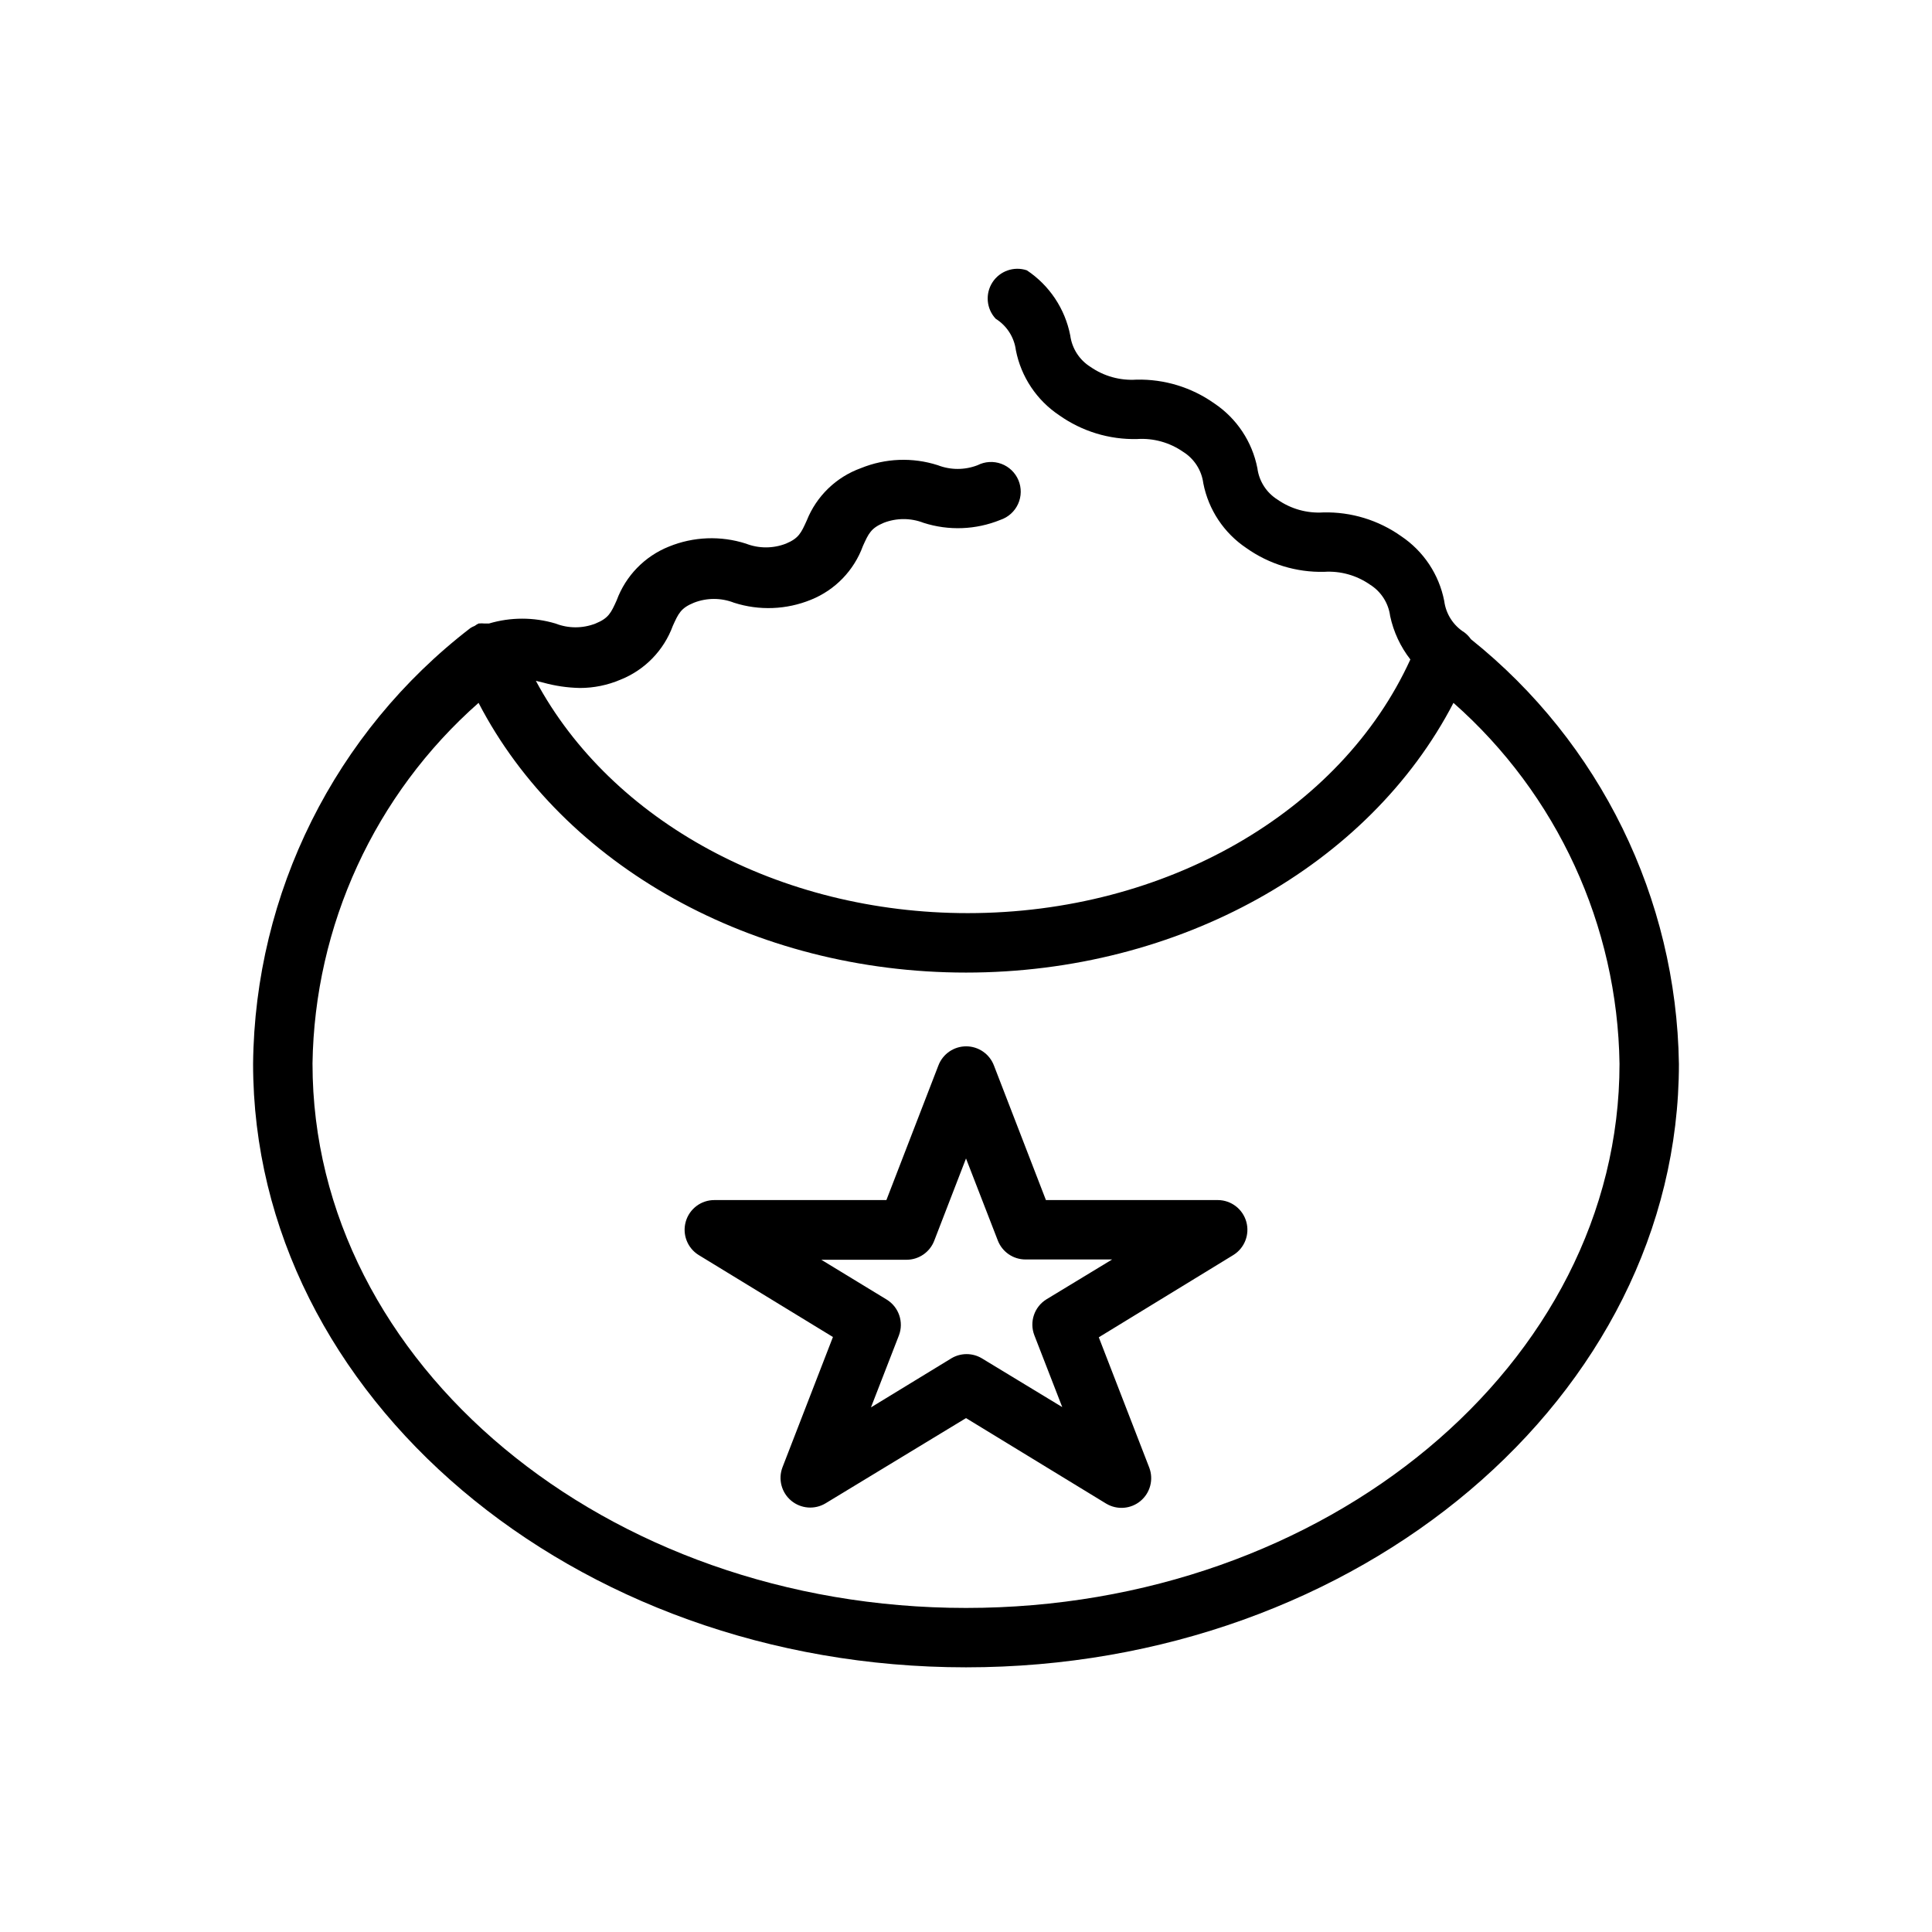 <?xml version="1.0" encoding="UTF-8"?>
<!-- Uploaded to: ICON Repo, www.iconrepo.com, Generator: ICON Repo Mixer Tools -->
<svg fill="#000000" width="800px" height="800px" version="1.1" viewBox="144 144 512 512" xmlns="http://www.w3.org/2000/svg">
 <g>
  <path d="m533.82 313.41c-0.477-0.691-1.062-1.305-1.734-1.812-2.945-1.836-4.91-4.898-5.352-8.344-1.371-7.012-5.477-13.188-11.414-17.16-6.019-4.266-13.25-6.473-20.625-6.297-4.309 0.277-8.582-0.914-12.125-3.387-2.945-1.836-4.91-4.898-5.352-8.344-1.371-7.012-5.477-13.188-11.414-17.16-6.019-4.262-13.25-6.469-20.625-6.297-4.332 0.289-8.637-0.906-12.203-3.387-2.938-1.844-4.898-4.902-5.352-8.344-1.379-7.051-5.516-13.258-11.492-17.238-3.418-1.148-7.176 0.168-9.129 3.195-1.949 3.031-1.598 7 0.863 9.637 2.945 1.836 4.91 4.898 5.352 8.344 1.379 7.047 5.516 13.254 11.492 17.238 6.023 4.262 13.254 6.469 20.625 6.297 4.336-0.289 8.637 0.906 12.203 3.387 2.945 1.836 4.91 4.898 5.352 8.344 1.371 7.012 5.481 13.188 11.414 17.16 6.019 4.266 13.254 6.477 20.625 6.297 4.309-0.277 8.582 0.918 12.125 3.387 2.945 1.836 4.91 4.902 5.352 8.344 0.898 4.188 2.727 8.113 5.356 11.492-18.422 40.383-64.785 67.227-117.29 67.227-49.988 0-94.465-24.324-114.46-61.559l1.969 0.473c3.156 0.875 6.406 1.352 9.684 1.418 3.707 0.004 7.375-0.746 10.781-2.203 6.434-2.57 11.469-7.75 13.855-14.25 1.496-3.305 2.125-4.723 5.59-6.141 3.418-1.336 7.211-1.336 10.629 0 6.676 2.144 13.895 1.863 20.387-0.785 6.406-2.578 11.414-7.758 13.777-14.25 1.496-3.305 2.125-4.723 5.512-6.141h-0.004c3.394-1.316 7.156-1.316 10.551 0 6.676 2.144 13.895 1.863 20.387-0.785 2.074-0.695 3.769-2.223 4.672-4.215 0.902-1.992 0.938-4.273 0.094-6.289-0.844-2.019-2.492-3.594-4.547-4.352-2.051-0.754-4.328-0.621-6.277 0.371-3.394 1.316-7.156 1.316-10.551 0-6.676-2.144-13.895-1.863-20.387 0.785-6.535 2.359-11.75 7.402-14.328 13.855-1.496 3.305-2.125 4.723-5.512 6.141-3.418 1.332-7.207 1.332-10.625 0-6.68-2.141-13.898-1.863-20.391 0.785-6.43 2.57-11.465 7.75-13.855 14.25-1.496 3.305-2.125 4.723-5.59 6.141h0.004c-3.418 1.34-7.211 1.34-10.629 0-5.754-1.711-11.879-1.711-17.633 0h-1.102c-0.551-0.059-1.105-0.059-1.652 0-0.359 0.18-0.703 0.391-1.023 0.629-0.383 0.152-0.754 0.336-1.105 0.551-35.918 27.605-57.164 70.184-57.621 115.48 0 88.168 84.781 159.96 188.93 159.96s188.93-71.793 188.93-159.96h-0.004c-0.656-43.844-20.867-85.098-55.102-112.49zm-133.82 256.71c-95.488 0-173.18-64.707-173.18-144.21h-0.004c0.531-36.66 16.512-71.395 44.008-95.645 22.355 43.141 72.738 71.477 129.18 71.477s106.82-28.34 129.18-71.477c27.492 24.25 43.473 58.984 44.004 95.645 0 79.508-77.699 144.21-173.18 144.21z"/>
  <path d="m466.68 462.03h-45.5l-13.777-35.66c-1.16-3.059-4.09-5.082-7.359-5.082-3.273 0-6.203 2.023-7.363 5.082l-13.777 35.66h-45.574c-3.523-0.012-6.625 2.316-7.594 5.703-0.973 3.387 0.426 7.004 3.418 8.859l35.582 21.727-13.383 34.559c-1.18 3.133-0.246 6.672 2.324 8.816 2.574 2.144 6.219 2.43 9.094 0.707l37.234-22.59 37.156 22.672v-0.004c2.871 1.723 6.519 1.438 9.09-0.707 2.57-2.144 3.504-5.684 2.324-8.816l-13.383-34.559 35.66-21.805c2.981-1.848 4.379-5.445 3.43-8.82-0.949-3.379-4.016-5.719-7.523-5.742zm-45.344 26.293c-3.227 1.984-4.586 5.984-3.227 9.523l7.398 19.051-21.41-12.988c-2.438-1.406-5.438-1.406-7.875 0l-21.41 13.066 7.398-19.051c1.359-3.539 0-7.539-3.227-9.523l-17.32-10.547 22.594-0.004c3.246-0.008 6.152-2.008 7.32-5.035l8.426-21.809 8.422 21.727c1.168 3.031 4.074 5.031 7.32 5.039h22.984z"/>
 </g>
</svg>